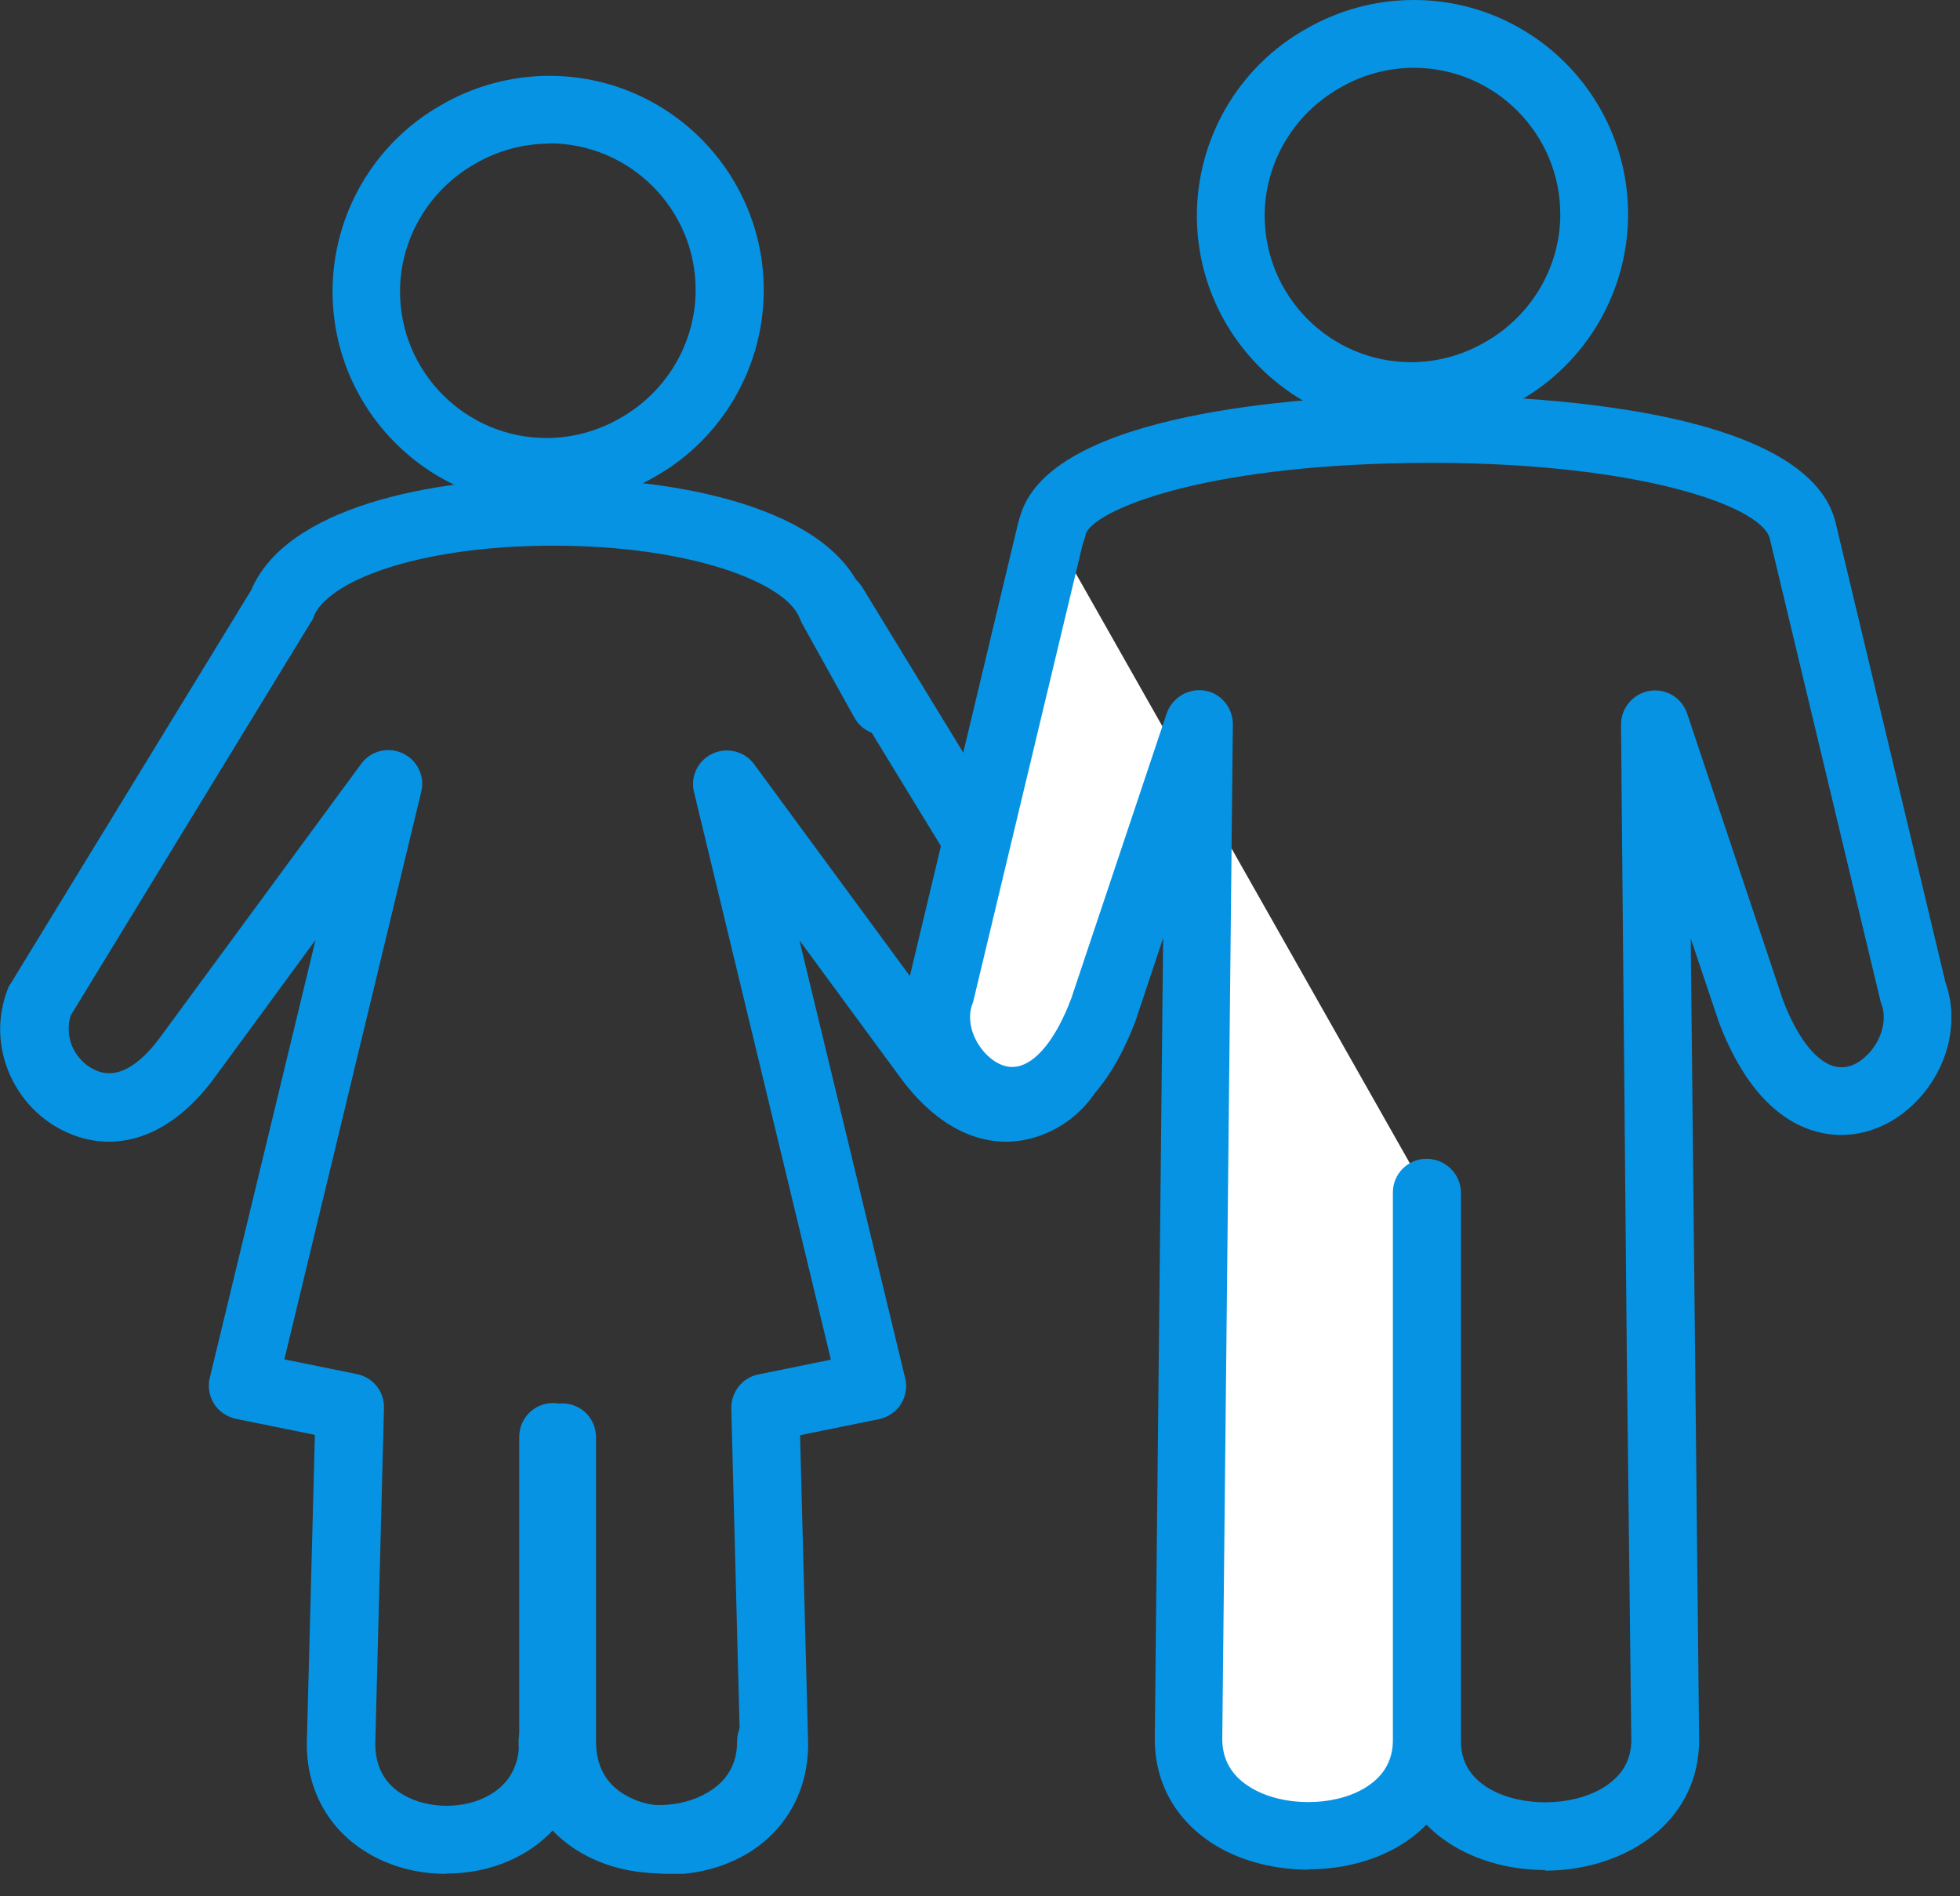 <svg width="61" height="59" viewBox="0 0 61 59" fill="none" xmlns="http://www.w3.org/2000/svg">
<rect x="0" y="0" width="61" height="59" fill="#333333" stroke="none"/>
<g clip-path="url(#clip0_68_1808)">
<path d="M20.82 58.31C19.99 58.31 19.16 58.11 18.44 57.7C17.17 56.98 16.45 55.7 16.45 54.19V44.72C16.45 44.14 16.92 43.67 17.5 43.67C18.08 43.67 18.55 44.14 18.55 44.72V54.19C18.55 54.95 18.86 55.52 19.48 55.87C20.26 56.32 21.39 56.31 22.16 55.86C22.75 55.51 23.04 54.97 23.03 54.25L22.76 43.83C22.75 43.32 23.1 42.87 23.6 42.77L25.86 42.31L21.6 24.65C21.48 24.16 21.72 23.66 22.18 23.45C22.63 23.24 23.18 23.38 23.47 23.78L29.72 32.28C30.19 32.92 30.91 33.64 31.67 33.34C32.02 33.21 32.29 32.95 32.45 32.6C32.59 32.28 32.61 31.93 32.51 31.61L25.04 19.38C24.74 18.88 24.89 18.23 25.39 17.93C25.89 17.63 26.54 17.78 26.84 18.28L34.37 30.61C34.4 30.67 34.43 30.72 34.46 30.78C34.79 31.66 34.76 32.61 34.38 33.47C33.99 34.33 33.3 34.99 32.42 35.32C30.88 35.9 29.28 35.25 28.02 33.53L24.88 29.26L28.17 42.88C28.24 43.16 28.19 43.45 28.04 43.69C27.89 43.93 27.64 44.1 27.36 44.16L24.9 44.66L25.15 54.22C25.17 55.7 24.47 56.96 23.24 57.69C22.52 58.11 21.67 58.33 20.82 58.33V58.31Z" fill="#0693E3"/>
<path d="M17.02 15.74C13.34 15.74 10.35 12.75 10.35 9.07C10.35 6.68 11.64 4.45 13.73 3.27C14.74 2.68 15.91 2.36 17.1 2.36C20.78 2.36 23.77 5.35 23.77 9.03C23.77 11.42 22.48 13.65 20.39 14.83C19.38 15.42 18.21 15.74 17.03 15.74H17.02ZM17.09 4.47C16.28 4.47 15.48 4.69 14.78 5.1C13.34 5.92 12.45 7.44 12.45 9.07C12.45 11.58 14.49 13.63 17.01 13.63C17.82 13.63 18.62 13.41 19.32 13C20.76 12.18 21.65 10.66 21.65 9.02C21.65 6.51 19.61 4.46 17.09 4.46V4.47Z" fill="#0693E3"/>
<path d="M13.88 58.31C13.03 58.31 12.18 58.1 11.46 57.67C10.22 56.94 9.53 55.68 9.55 54.22L9.8 44.65L7.34 44.15C7.06 44.09 6.81 43.92 6.66 43.68C6.51 43.44 6.46 43.14 6.53 42.87L9.82 29.25L6.68 33.53C5.42 35.25 3.82 35.9 2.28 35.32C1.41 34.99 0.71 34.33 0.32 33.47C-0.07 32.61 -0.1 31.66 0.24 30.78C0.26 30.72 0.29 30.66 0.33 30.61L7.82 18.36C8.9 15.8 13.37 14.88 17.23 14.88C21.18 14.88 25.75 15.81 26.83 18.42L28.43 21.31C28.71 21.82 28.53 22.46 28.02 22.74C27.51 23.02 26.87 22.84 26.59 22.33L24.95 19.38C24.95 19.38 24.91 19.29 24.89 19.24C24.47 18.13 21.49 16.98 17.23 16.98C12.92 16.98 10.16 18.12 9.76 19.2C9.74 19.26 9.71 19.32 9.67 19.37L2.2 31.6C2.1 31.93 2.12 32.28 2.26 32.59C2.42 32.93 2.69 33.2 3.04 33.33C3.8 33.62 4.52 32.91 4.99 32.27L11.24 23.77C11.54 23.36 12.08 23.23 12.53 23.44C12.99 23.65 13.23 24.16 13.11 24.64L8.85 42.3L11.11 42.76C11.61 42.86 11.97 43.31 11.95 43.82L11.68 54.26C11.68 54.97 11.97 55.51 12.55 55.85C13.32 56.3 14.45 56.31 15.23 55.86C15.85 55.51 16.16 54.94 16.16 54.18V44.71C16.16 44.13 16.63 43.66 17.21 43.66C17.79 43.66 18.26 44.13 18.26 44.71V54.18C18.26 55.69 17.53 56.97 16.27 57.69C15.56 58.1 14.73 58.3 13.89 58.3L13.88 58.31Z" fill="#0693E3"/>
<path d="M20.53 58.29C19.68 58.29 18.83 58.08 18.11 57.67C16.84 56.94 16.14 55.71 16.14 54.18C16.14 53.6 16.61 53.13 17.19 53.13C17.77 53.13 18.24 53.6 18.24 54.18C18.24 54.93 18.55 55.49 19.15 55.83C19.97 56.3 21.18 56.28 22.02 55.78C22.64 55.42 22.94 54.88 22.94 54.19C22.94 53.61 23.4 53.13 23.98 53.12H23.99C24.57 53.12 25.04 53.58 25.04 54.16C25.06 55.6 24.34 56.86 23.08 57.6C22.31 58.05 21.41 58.28 20.51 58.28L20.53 58.29Z" fill="#0693E3"/>
<path d="M43.92 13.38C40.24 13.38 37.25 10.39 37.25 6.71C37.25 4.32 38.54 2.09 40.63 0.91C41.64 0.32 42.81 0 44 0C47.68 0 50.67 2.99 50.67 6.67C50.67 9.06 49.38 11.29 47.29 12.47C46.29 13.06 45.12 13.38 43.93 13.38H43.92ZM44 2.11C43.19 2.11 42.39 2.33 41.69 2.74C40.25 3.56 39.36 5.08 39.36 6.71C39.36 9.22 41.4 11.27 43.92 11.27C44.73 11.27 45.53 11.05 46.23 10.64C47.67 9.82 48.56 8.3 48.56 6.67C48.56 4.16 46.52 2.11 44 2.11Z" fill="#0693E3"/>
<path d="M48.09 58.19C47.11 58.19 46.14 57.96 45.32 57.49C44.05 56.76 43.35 55.58 43.35 54.15V37.12C43.36 36.54 43.84 36.07 44.42 36.07C45 36.07 45.47 36.54 45.47 37.13V54.16C45.46 54.81 45.76 55.32 46.37 55.67C47.35 56.23 48.88 56.22 49.86 55.65C50.47 55.29 50.78 54.78 50.77 54.12L50.63 42.14L50.45 22.55C50.45 22.03 50.82 21.59 51.33 21.5C51.85 21.41 52.34 21.71 52.51 22.21L55.49 31.12C55.95 32.33 56.57 33.11 57.18 33.2C57.71 33.29 58.11 32.84 58.23 32.7C58.59 32.26 58.72 31.69 58.56 31.26C58.54 31.22 58.53 31.17 58.52 31.13L55.08 16.76C54.82 15.68 50.48 14.23 43.28 14.42C36.9 14.59 33.9 15.99 33.78 16.66C33.68 17.23 33.13 17.61 32.55 17.51C31.98 17.41 31.6 16.86 31.7 16.28C32.3 12.96 39.96 12.4 43.22 12.31C44.55 12.27 56.13 12.08 57.13 16.27L60.55 30.58C60.95 31.7 60.69 33.02 59.86 34.03C59.07 34.99 57.94 35.46 56.84 35.28C55.85 35.12 54.48 34.39 53.5 31.82L52.62 29.2L52.88 54.09C52.9 55.52 52.2 56.72 50.93 57.47C50.1 57.96 49.09 58.21 48.09 58.21V58.19Z" fill="#0693E3"/>
<path d="M44.4 37.12V54.15C44.42 58.16 36.95 58.1 36.99 54.09L37.13 42.11L37.31 22.53L34.33 31.44C32.3 36.79 28.35 33.31 29.28 30.87L32.72 16.5" fill="white"/>
<path d="M40.73 58.18C39.72 58.18 38.71 57.94 37.89 57.46C36.62 56.71 35.93 55.51 35.94 54.08L36.2 29.19L35.34 31.77C34.35 34.38 32.97 35.11 31.98 35.27C30.88 35.45 29.75 34.98 28.96 34.02C28.13 33.01 27.88 31.69 28.27 30.57L31.69 16.26C31.83 15.69 32.4 15.34 32.96 15.48C33.53 15.62 33.88 16.19 33.74 16.75L30.3 31.12C30.3 31.12 30.28 31.21 30.26 31.25C30.1 31.68 30.22 32.24 30.59 32.69C30.7 32.83 31.12 33.28 31.64 33.19C32.25 33.09 32.87 32.32 33.34 31.07L36.31 22.2C36.48 21.71 36.98 21.41 37.49 21.49C38 21.57 38.37 22.02 38.37 22.54L38.04 54.11C38.04 54.77 38.34 55.28 38.95 55.64C39.93 56.22 41.47 56.22 42.44 55.66C43.04 55.31 43.35 54.81 43.35 54.15V37.12C43.34 36.54 43.81 36.06 44.39 36.06C44.97 36.06 45.44 36.53 45.44 37.11V54.14C45.45 55.56 44.75 56.75 43.48 57.48C42.68 57.94 41.69 58.17 40.71 58.17L40.73 58.18Z" fill="#0693E3"/>
</g>
<defs>
<clipPath id="clip0_68_1808">
<rect width="60.73" height="58.31" fill="white"/>
</clipPath>
</defs>
</svg>
